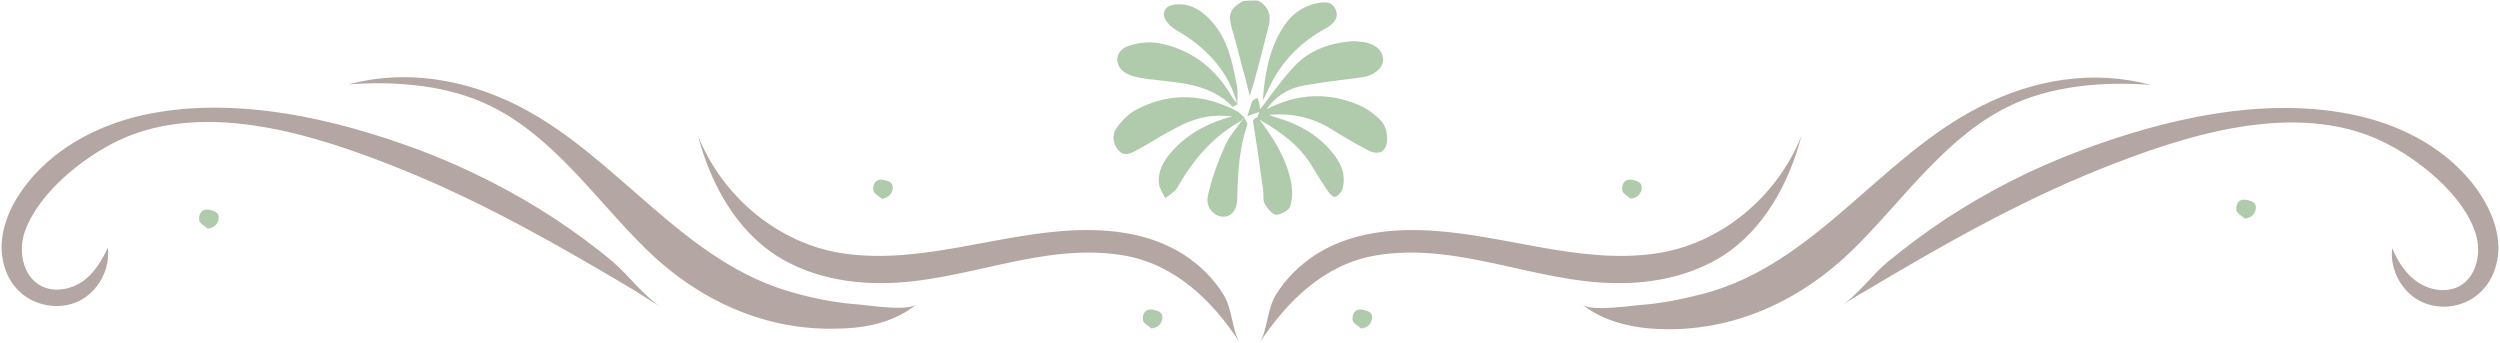 <?xml version="1.0" encoding="UTF-8" standalone="no"?><svg xmlns="http://www.w3.org/2000/svg" xmlns:xlink="http://www.w3.org/1999/xlink" fill="#000000" height="68.6" preserveAspectRatio="xMidYMid meet" version="1" viewBox="-0.3 -0.1 500.7 68.6" width="500.7" zoomAndPan="magnify"><g id="change1_1"><path d="M225,51.1c-16.5-2.9-32.1,5.4-48.4,5.5c-7.5,0.1-15.1-1.5-21.4-5.5c-8.2-5.3-13.2-14.5-15.7-24 c4.9,12.3,16.3,21.8,29.4,23.6c15.7,2.2,31.3-4.3,46.9-4.7c7.3-0.2,14.7,0.9,21,4.9c3.2,2.1,6,4.8,8,8.1c1.7,2.8,1.7,7.2,3.2,9.5 C242.6,60.2,235.1,52.9,225,51.1z M183.3,60.8c-1.7,1.5-9.2,0.3-11.4,0.1c-4.4-0.3-8.7-1.1-13-2.3c-22.4-6-35.3-27.3-55.4-37.5 c-10.5-5.3-22.5-7.4-34-4.3c9.5-0.7,19.9,0.1,28.6,4.4c12.7,6.3,21,18.8,30.9,28.5c10.5,10.3,24,16.6,38.9,16 C173.5,65.6,179.1,64.3,183.3,60.8z M132.1,61.4c-3.5-2.2-6.5-6.4-9.7-9.1c-3.8-3.2-7.8-6.1-11.9-8.8c-8.3-5.4-17.2-9.9-26.4-13.4 c-17.3-6.5-37.7-11.2-56-7.1C18.9,25.1,10,29.9,4.4,37.6c-2.2,3-3.9,6.5-4.3,10.3c-0.4,3.7,0.7,7.7,3.4,10.3c3.1,3,8.1,3.9,12,2 s6.3-6.4,5.8-10.7c-1.2,2.6-2.8,5.2-5.1,6.8c-2.4,1.6-5.6,2.2-8.2,0.9c-3.6-1.8-4.7-6.8-3.4-10.7c2.6-7.8,11.6-15,18.7-18.4 c17.6-8.4,39.9-1.1,56.8,5.7c16.4,6.6,31.8,15.4,46.9,24.4C128.7,59.3,130.4,60.4,132.1,61.4z M275,51.1 c16.5-2.9,32.1,5.4,48.4,5.5c7.5,0.1,15.1-1.5,21.4-5.5c8.2-5.3,13.2-14.5,15.7-24c-4.9,12.3-16.3,21.8-29.4,23.6 c-15.7,2.2-31.3-4.3-46.9-4.7c-7.3-0.2-14.7,0.9-21,4.9c-3.2,2.1-6,4.8-8,8.1c-1.7,2.8-1.7,7.2-3.2,9.5 C257.5,60.2,264.9,52.9,275,51.1z M332,65.8c14.9,0.6,28.4-5.7,38.9-16c9.9-9.7,18.2-22.2,30.9-28.5c8.7-4.3,19.1-5.1,28.6-4.4 c-11.5-3.1-23.4-1.1-34,4.3c-20.1,10.1-33,31.5-55.4,37.5c-4.3,1.1-8.6,2-13,2.3c-2.2,0.2-9.7,1.3-11.4-0.1 C320.9,64.3,326.6,65.6,332,65.8z M373.1,58.3c15.1-9,30.5-17.8,46.9-24.4c16.9-6.8,39.2-14.1,56.8-5.7 c7.1,3.4,16.2,10.6,18.7,18.4c1.3,3.9,0.2,8.9-3.4,10.7c-2.6,1.3-5.8,0.7-8.2-0.9c-2.4-1.6-4-4.2-5.1-6.8 c-0.5,4.3,1.9,8.8,5.8,10.7s8.9,1.1,12-2c2.7-2.6,3.8-6.6,3.4-10.3c-0.4-3.7-2.1-7.2-4.3-10.3c-5.6-7.7-14.4-12.5-23.7-14.6 c-18.4-4.2-38.8,0.6-56,7.1c-9.3,3.5-18.1,8-26.4,13.4c-4.1,2.7-8.1,5.7-11.9,8.8c-3.2,2.7-6.2,6.9-9.7,9.1 C369.6,60.4,371.3,59.3,373.1,58.3z" fill="#b4a6a2"/></g><g id="change2_1"><path d="M251.6,0c2.3,1.2,2.8,3.1,2.1,5.5c-1.2,4.5-2.2,9-3.7,13.6c-0.5-2-1-4.1-1.6-6.1c-0.6-2.4-1.2-4.8-1.9-7.1 c-0.9-3.2-0.6-4.2,2.2-5.8C249.6,0,250.6,0,251.6,0z M252.1,21.9c0,0.1-0.1,0.2-0.1,0.3c-0.2,0.4-0.4,0.8-0.5,1.3 c0.2,0.1,0.3,0.3,0.5,0.4c4.2,2.4,8.1,5.2,10.6,9.5c1,1.7,2.1,3.4,3.2,5c0.3,0.5,1.1,1.1,1.4,0.9c0.5-0.2,1.1-0.8,1.3-1.4 c0.8-2.4,0.1-4.6-1.3-6.6c-3-4.1-7.1-6.5-12-7.9c-0.4-0.1-0.9-0.3-1.3-0.5c4.5-0.4,8.7,0.5,12.5,2.9c2.4,1.5,4.8,2.9,7.3,4.2 c2.1,1.1,3.7,0.3,3.8-2c0.1-1.3-0.3-2.9-1.1-3.8c-1.2-1.3-2.8-2.5-4.4-3.2c-6.2-2.7-12.4-2.4-18.5,0.7 C253,21.8,252.5,21.9,252.1,21.9z M248.9,23.4c-0.5-0.4-0.9-0.9-1.4-1.2c-6.6-3.5-13.4-3.9-20.1-0.4c-1.6,0.8-3.1,2.3-4.1,3.8 c-1,1.4-0.7,3.3,0.6,4.6c1.3,1.2,2.6,0.2,3.8-0.4c1.9-1,3.7-2.2,5.5-3.2c1.7-0.9,3.4-1.9,5.2-2.5c2.6-1,5.3-1.2,8.1-0.9 c-4.5,1.2-8.5,3.2-11.7,6.6c-1.8,1.9-3.2,4-3,6.8c0.1,1,0.8,2,1.3,3c0.8-0.7,1.8-1.2,2.3-2c3.2-5.6,7.2-10.4,12.9-13.5 C248.4,23.8,248.7,23.6,248.9,23.4C248.9,23.3,248.9,23.4,248.9,23.4z M261,17c3.8-0.7,7.6-1.1,11.4-1.6c2.3-0.3,4.2-1.7,4.3-3.4 c0.1-1.8-1.4-3.3-4-3.7c-0.9-0.1-1.8-0.2-2.7-0.1c-4.2,0.4-8,1.8-10.9,4.8c-2.6,2.7-4.8,5.9-7.1,8.9V22c0.4,0,0.9-0.1,1.3-0.1 C255.2,19.1,257.9,17.5,261,17z M247.6,20.8c-0.3-0.4-0.6-0.7-0.9-1.1c-3.4-6-8.3-10-15.2-11.2c-1.9-0.3-4,0-5.8,0.6 c-2.7,0.9-3,3.9-0.6,5.4c1.2,0.7,2.8,1,4.3,1.2c6.1,0.8,12.4,0.7,17.2,5.6C246.7,21.3,247.2,20.9,247.6,20.8 C247.5,20.8,247.6,20.8,247.6,20.8z M247.5,20.8c0-1.3,0.2-2.6-0.1-3.9c-0.9-4.6-1.8-9.2-5.1-12.8c-1.9-2.1-4.2-3.6-7.2-3.3 c-2.2,0.2-3,1.9-1.6,3.6c0.8,1,2,1.7,3.1,2.3C241.9,10.1,245.9,14.6,247.5,20.8C247.6,20.8,247.5,20.8,247.5,20.8z M254.5,16.2 c2.4-4.5,6-8,10.5-10.5c1.5-0.8,3-2,2.2-3.9s-2.7-1.5-4.4-1.1c-2.9,0.8-4.9,2.6-6.4,5.1c-2.6,4.3-3.4,9.2-3.8,14.2 C253.3,18.8,253.8,17.5,254.5,16.2z M250.8,25.1c0.7,4.3,1.3,8.7,1.9,13c0.1,0.9-0.1,1.9,0.3,2.6c0.5,0.9,1.5,2.2,2.3,2.2 c1,0,2.6-0.9,2.8-1.7c0.5-1.6,0.5-3.5,0.1-5.2c-1-4.6-3.5-8.5-6.3-12.2c-0.2-0.1-0.3-0.3-0.5-0.4C250.5,23.9,250.6,23.9,250.8,25.1z M248.9,23.4c-1.3,1.9-3,3.7-3.9,5.8c-1.4,3.2-2.7,6.6-3.4,10c-0.5,2.2,1.3,4.1,3.1,4.1c1.7,0,2.8-1.4,2.8-3.8c0.1-5,0.4-9.9,2-14.6 C249.6,24.5,249.1,23.9,248.9,23.4C248.9,23.4,248.9,23.3,248.9,23.4z M251.9,20.6c-0.1-0.4-0.2-0.8-0.4-1.1c-0.3,0.2-0.9,0.4-1,0.7 c-0.4,0.9-0.6,1.9-1,3c0.9-0.4,1.7-0.6,2.5-0.9c0-0.1,0.1-0.2,0.1-0.3v-0.1C252,21.4,252,21,251.9,20.6z M176.5,35.9 c-1.7-0.2-2,1.2-1.9,2.1c0,0.6,1.2,1.2,1.7,1.7c1.5-0.2,2.1-1.1,2.2-2.1C178.6,36.4,177.6,36.1,176.5,35.9z M230.5,61.9 c-1.7-0.2-2,1.2-1.9,2.1c0,0.6,1.2,1.2,1.7,1.7c1.5-0.2,2.1-1.1,2.2-2.1C232.6,62.4,231.6,62.1,230.5,61.9z M41.5,41.9 c-1.7-0.2-2,1.2-1.9,2.1c0,0.6,1.2,1.2,1.7,1.7c1.5-0.2,2.1-1.1,2.2-2.1C43.6,42.4,42.6,42.1,41.5,41.9z M326.5,35.9 c-1.7-0.2-2,1.2-1.9,2.1c0,0.6,1.2,1.2,1.7,1.7c1.5-0.2,2.1-1.1,2.2-2.1C328.6,36.4,327.6,36.1,326.5,35.9z M272.5,61.9 c-1.7-0.2-2,1.2-1.9,2.1c0,0.6,1.2,1.2,1.7,1.7c1.5-0.2,2.1-1.1,2.2-2.1C274.6,62.4,273.6,62.1,272.5,61.9z M449.5,39.9 c-1.7-0.2-2,1.2-1.9,2.1c0,0.6,1.2,1.2,1.7,1.7c1.5-0.2,2.1-1.1,2.2-2.1C451.6,40.4,450.6,40.1,449.5,39.9z" fill="#b0cbab"/></g></svg>